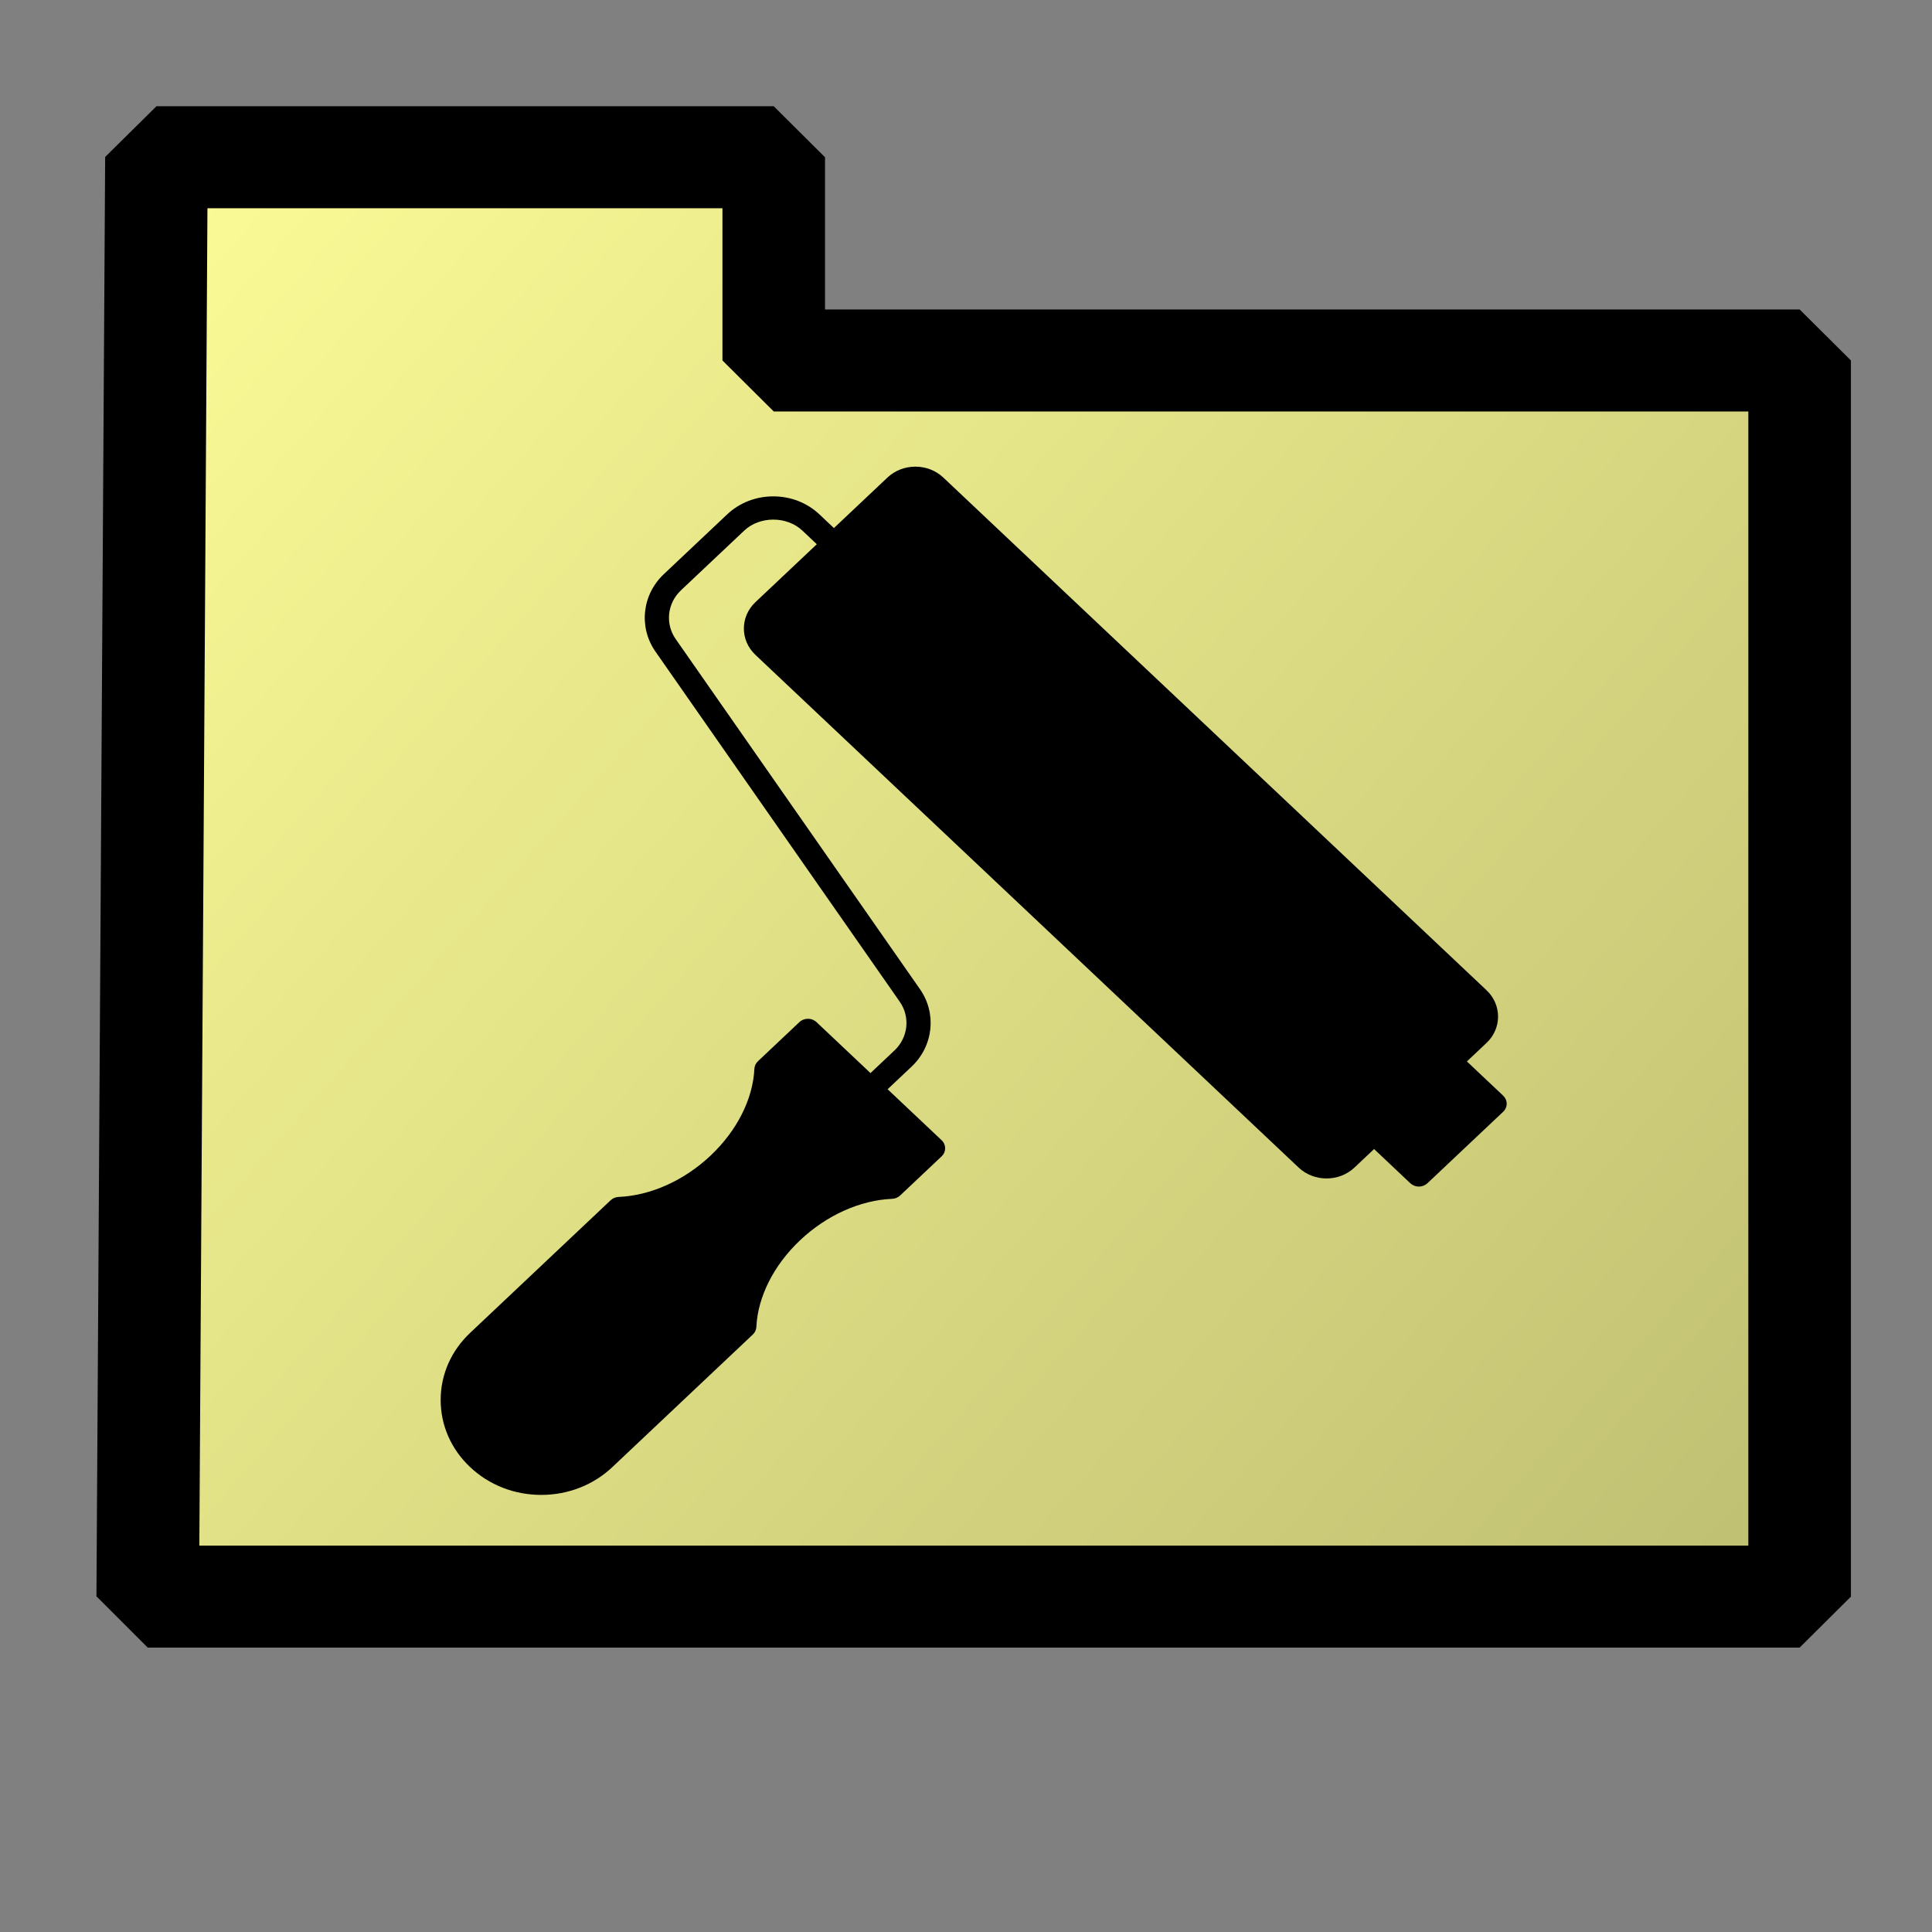 <?xml version="1.0" encoding="UTF-8" standalone="no"?>
<!-- Created with Inkscape (http://www.inkscape.org/) -->

<svg
   id="svg2"
   version="1.1"
   inkscape:version="1.1.2 (0a00cf5339, 2022-02-04)"
   width="20"
   height="20"
   viewBox="0 0 20 20"
   sodipodi:docname="btn-dirpaint.svg"
   inkscape:export-filename="C:\Users\Femke\Documents\Stuffz\Afgemaakte shiz\SETNOTES.png"
   inkscape:export-xdpi="213.73586"
   inkscape:export-ydpi="213.73586"
   xmlns:inkscape="http://www.inkscape.org/namespaces/inkscape"
   xmlns:sodipodi="http://sodipodi.sourceforge.net/DTD/sodipodi-0.dtd"
   xmlns:xlink="http://www.w3.org/1999/xlink"
   xmlns="http://www.w3.org/2000/svg"
   xmlns:svg="http://www.w3.org/2000/svg"
   xmlns:rdf="http://www.w3.org/1999/02/22-rdf-syntax-ns#"
   xmlns:cc="http://creativecommons.org/ns#"
   xmlns:dc="http://purl.org/dc/elements/1.1/">
  <rect x="0" y="0" width="20" height="20" fill="#808080" stroke="none"/>
  <defs
     id="defs6">
    <linearGradient
       inkscape:collect="always"
       id="linearGradient4180">
      <stop
         style="stop-color:#fafa96;stop-opacity:1;"
         offset="0"
         id="stop4182" />
      <stop
         style="stop-color:#c0c073;stop-opacity:1"
         offset="1"
         id="stop4184" />
    </linearGradient>
    <linearGradient
       inkscape:collect="always"
       xlink:href="#linearGradient4180"
       id="linearGradient4186"
       x1="2.018"
       y1="2.853"
       x2="17.205"
       y2="16.177"
       gradientUnits="userSpaceOnUse"
       gradientTransform="translate(0.017,-0.573)" />
  </defs>
  <sodipodi:namedview
     pagecolor="#ffffff"
     bordercolor="#666666"
     borderopacity="1"
     objecttolerance="10"
     gridtolerance="10"
     guidetolerance="10"
     inkscape:pageopacity="0"
     inkscape:pageshadow="2"
     inkscape:window-width="1551"
     inkscape:window-height="1082"
     id="namedview4"
     showgrid="false"
     showguides="true"
     inkscape:guide-bbox="true"
     inkscape:zoom="11.8"
     inkscape:cx="16.949153"
     inkscape:cy="10.720339"
     inkscape:window-x="2829"
     inkscape:window-y="116"
     inkscape:window-maximized="0"
     inkscape:current-layer="g4165"
     inkscape:pagecheckerboard="0">
    <sodipodi:guide
       position="9.237,5.085"
       orientation="0,1"
       id="guide4163" />
  </sodipodi:namedview>
  <g
     id="g4165"
     transform="matrix(1.062,0,0,1.056,-0.018,-0.407)">
    <path
       inkscape:connector-curvature="0"
       id="path4138"
       d="M 1.457,16.037 H 17.559 V 3.919 H 7.559 V 1.927 H 1.542 Z"
       style="fill:url(#linearGradient4186);fill-opacity:1;fill-rule:evenodd;stroke:#000000;stroke-width:1px;stroke-linecap:butt;stroke-linejoin:bevel;stroke-opacity:1" />
    <g
       id="g4173"
       transform="matrix(0.905,0,0,0.883,0.392,1.022)" />
    <rect
       style="fill:none;fill-opacity:1;stroke:none;stroke-width:0.944;stroke-linejoin:bevel;stroke-miterlimit:4;stroke-dasharray:none;stroke-opacity:1"
       id="rect4188"
       width="19.03"
       height="19.062"
       x="0.017"
       y="0.385" />
    <g
       style="fill:none;fill-rule:nonzero;stroke:none;stroke-width:0;stroke-linecap:butt;stroke-linejoin:miter;stroke-miterlimit:10;stroke-dasharray:none"
       transform="matrix(0.118,0,0,0.112,4.198,4.96)"
       id="g6">
      <path
         d="m 88.737,55.053 -2.993,-2.993 1.62,-1.62 c 1.272,-1.272 1.272,-3.341 0,-4.613 L 42.491,0.953 c -1.272,-1.271 -3.341,-1.271 -4.614,0 L 33.455,5.375 32.261,4.181 c -1.019,-1.019 -2.373,-1.58 -3.814,-1.58 -1.441,0 -2.795,0.561 -3.815,1.58 l -5.228,5.228 c -1.802,1.801 -2.092,4.653 -0.69,6.78 l 20.178,30.642 c 0.882,1.339 0.699,3.133 -0.435,4.267 l -1.981,1.981 -4.46,-4.46 c -0.391,-0.391 -1.023,-0.391 -1.414,0 l -3.425,3.425 c -0.177,0.177 -0.281,0.413 -0.292,0.662 -0.119,2.646 -1.438,5.414 -3.619,7.596 -2.181,2.181 -4.949,3.499 -7.595,3.618 -0.25,0.012 -0.486,0.115 -0.662,0.292 L 3.403,75.818 c -1.569,1.568 -2.434,3.655 -2.434,5.874 0,2.219 0.864,4.306 2.434,5.874 1.569,1.57 3.655,2.434 5.874,2.434 2.219,0 4.305,-0.864 5.874,-2.434 L 26.756,75.961 c 0.177,-0.177 0.281,-0.413 0.292,-0.662 0.119,-2.647 1.438,-5.414 3.619,-7.595 2.181,-2.181 4.949,-3.5 7.596,-3.619 0.25,-0.012 0.486,-0.115 0.662,-0.292 l 3.425,-3.425 c 0.391,-0.391 0.391,-1.023 0,-1.414 l -4.46,-4.46 1.981,-1.981 c 1.801,-1.801 2.092,-4.653 0.691,-6.78 L 20.384,15.09 c -0.881,-1.338 -0.699,-3.132 0.435,-4.266 l 5.228,-5.228 c 1.282,-1.282 3.518,-1.282 4.8,0 l 1.194,1.194 -5.071,5.071 c -1.272,1.272 -1.271,3.342 0,4.613 l 44.873,44.873 c 0.636,0.636 1.472,0.954 2.307,0.954 0.835,0 1.671,-0.318 2.307,-0.954 l 1.62,-1.62 2.992,2.993 c 0.188,0.188 0.441,0.293 0.707,0.293 0.266,0 0.52,-0.105 0.707,-0.293 l 6.254,-6.253 c 0.188,-0.188 0.293,-0.441 0.293,-0.707 0,-0.266 -0.105,-0.52 -0.293,-0.707 z"
         style="opacity:1;fill:#000000;fill-rule:nonzero;stroke:none;stroke-width:1;stroke-linecap:butt;stroke-linejoin:miter;stroke-miterlimit:10;stroke-dasharray:none"
         stroke-linecap="round"
         id="path4" />
    </g>
  </g>
</svg>
